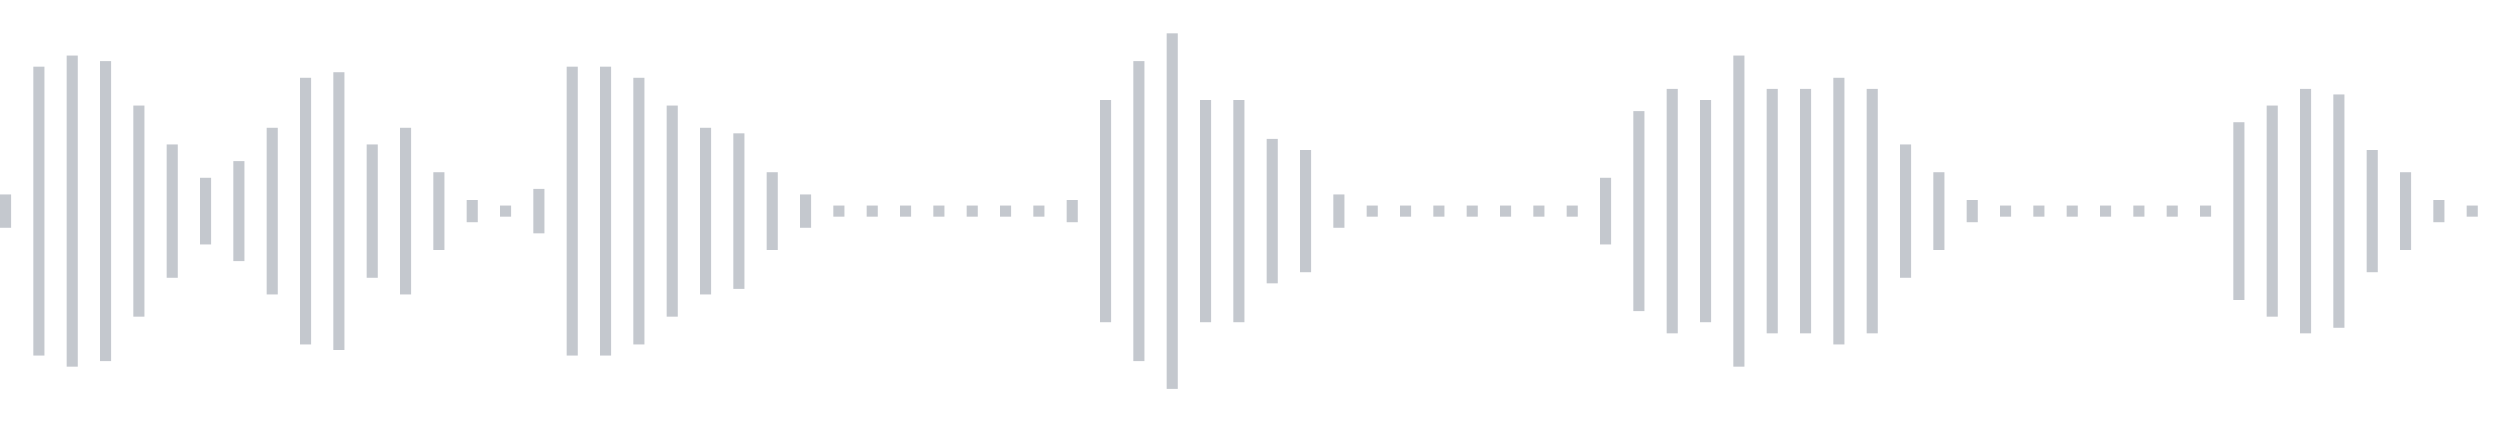 <svg xmlns="http://www.w3.org/2000/svg" xmlns:xlink="http://www.w3/org/1999/xlink" viewBox="0 0 225 38" preserveAspectRatio="none" width="100%" height="100%" fill="#C4C8CE"><g id="waveform-18ddf4b9-2c69-4c5e-bc4b-d586e9b02dd2"><rect x="0" y="17.5" width="1" height="3"/><rect x="3" y="6.0" width="1" height="26"/><rect x="6" y="5.0" width="1" height="28"/><rect x="9" y="5.5" width="1" height="27"/><rect x="12" y="9.5" width="1" height="19"/><rect x="15" y="13.0" width="1" height="12"/><rect x="18" y="16.0" width="1" height="6"/><rect x="21" y="14.5" width="1" height="9"/><rect x="24" y="11.5" width="1" height="15"/><rect x="27" y="7.0" width="1" height="24"/><rect x="30" y="6.5" width="1" height="25"/><rect x="33" y="13.0" width="1" height="12"/><rect x="36" y="11.5" width="1" height="15"/><rect x="39" y="15.5" width="1" height="7"/><rect x="42" y="18.0" width="1" height="2"/><rect x="45" y="18.5" width="1" height="1"/><rect x="48" y="17.0" width="1" height="4"/><rect x="51" y="6.0" width="1" height="26"/><rect x="54" y="6.0" width="1" height="26"/><rect x="57" y="7.0" width="1" height="24"/><rect x="60" y="9.5" width="1" height="19"/><rect x="63" y="11.5" width="1" height="15"/><rect x="66" y="12.0" width="1" height="14"/><rect x="69" y="15.5" width="1" height="7"/><rect x="72" y="17.5" width="1" height="3"/><rect x="75" y="18.5" width="1" height="1"/><rect x="78" y="18.5" width="1" height="1"/><rect x="81" y="18.5" width="1" height="1"/><rect x="84" y="18.5" width="1" height="1"/><rect x="87" y="18.5" width="1" height="1"/><rect x="90" y="18.5" width="1" height="1"/><rect x="93" y="18.5" width="1" height="1"/><rect x="96" y="18.0" width="1" height="2"/><rect x="99" y="9.0" width="1" height="20"/><rect x="102" y="5.5" width="1" height="27"/><rect x="105" y="3.0" width="1" height="32"/><rect x="108" y="9.0" width="1" height="20"/><rect x="111" y="9.0" width="1" height="20"/><rect x="114" y="12.5" width="1" height="13"/><rect x="117" y="13.5" width="1" height="11"/><rect x="120" y="17.5" width="1" height="3"/><rect x="123" y="18.5" width="1" height="1"/><rect x="126" y="18.5" width="1" height="1"/><rect x="129" y="18.5" width="1" height="1"/><rect x="132" y="18.5" width="1" height="1"/><rect x="135" y="18.5" width="1" height="1"/><rect x="138" y="18.5" width="1" height="1"/><rect x="141" y="18.5" width="1" height="1"/><rect x="144" y="16.0" width="1" height="6"/><rect x="147" y="10.0" width="1" height="18"/><rect x="150" y="8.0" width="1" height="22"/><rect x="153" y="9.0" width="1" height="20"/><rect x="156" y="5.0" width="1" height="28"/><rect x="159" y="8.0" width="1" height="22"/><rect x="162" y="8.0" width="1" height="22"/><rect x="165" y="7.0" width="1" height="24"/><rect x="168" y="8.0" width="1" height="22"/><rect x="171" y="13.0" width="1" height="12"/><rect x="174" y="15.5" width="1" height="7"/><rect x="177" y="18.0" width="1" height="2"/><rect x="180" y="18.5" width="1" height="1"/><rect x="183" y="18.5" width="1" height="1"/><rect x="186" y="18.5" width="1" height="1"/><rect x="189" y="18.5" width="1" height="1"/><rect x="192" y="18.5" width="1" height="1"/><rect x="195" y="18.5" width="1" height="1"/><rect x="198" y="18.5" width="1" height="1"/><rect x="201" y="11.0" width="1" height="16"/><rect x="204" y="9.5" width="1" height="19"/><rect x="207" y="8.0" width="1" height="22"/><rect x="210" y="8.5" width="1" height="21"/><rect x="213" y="13.5" width="1" height="11"/><rect x="216" y="15.5" width="1" height="7"/><rect x="219" y="18.0" width="1" height="2"/><rect x="222" y="18.5" width="1" height="1"/></g></svg>
